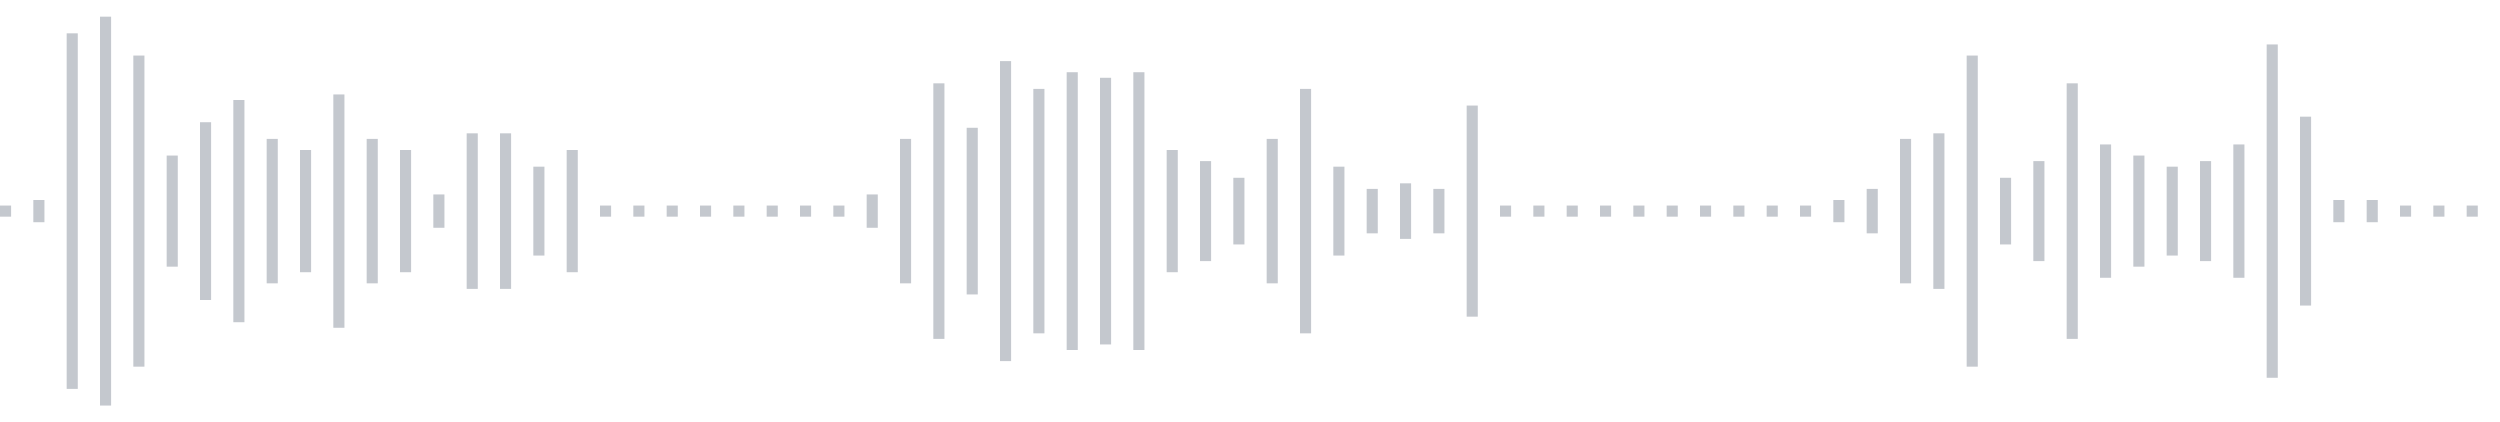 <svg xmlns="http://www.w3.org/2000/svg" xmlns:xlink="http://www.w3/org/1999/xlink" viewBox="0 0 225 38" preserveAspectRatio="none" width="100%" height="100%" fill="#C4C8CE"><g id="waveform-8a4b24b1-1118-4bf4-920a-71baa325f59c"><rect x="0" y="18.5" width="1" height="1"/><rect x="3" y="18.0" width="1" height="2"/><rect x="6" y="3.0" width="1" height="32"/><rect x="9" y="1.5" width="1" height="35"/><rect x="12" y="5.0" width="1" height="28"/><rect x="15" y="14.0" width="1" height="10"/><rect x="18" y="11.0" width="1" height="16"/><rect x="21" y="9.0" width="1" height="20"/><rect x="24" y="12.5" width="1" height="13"/><rect x="27" y="13.5" width="1" height="11"/><rect x="30" y="8.5" width="1" height="21"/><rect x="33" y="12.5" width="1" height="13"/><rect x="36" y="13.5" width="1" height="11"/><rect x="39" y="17.5" width="1" height="3"/><rect x="42" y="12.0" width="1" height="14"/><rect x="45" y="12.0" width="1" height="14"/><rect x="48" y="15.0" width="1" height="8"/><rect x="51" y="13.5" width="1" height="11"/><rect x="54" y="18.5" width="1" height="1"/><rect x="57" y="18.5" width="1" height="1"/><rect x="60" y="18.5" width="1" height="1"/><rect x="63" y="18.5" width="1" height="1"/><rect x="66" y="18.5" width="1" height="1"/><rect x="69" y="18.5" width="1" height="1"/><rect x="72" y="18.5" width="1" height="1"/><rect x="75" y="18.5" width="1" height="1"/><rect x="78" y="17.5" width="1" height="3"/><rect x="81" y="12.5" width="1" height="13"/><rect x="84" y="7.5" width="1" height="23"/><rect x="87" y="11.5" width="1" height="15"/><rect x="90" y="5.5" width="1" height="27"/><rect x="93" y="8.0" width="1" height="22"/><rect x="96" y="6.5" width="1" height="25"/><rect x="99" y="7.0" width="1" height="24"/><rect x="102" y="6.5" width="1" height="25"/><rect x="105" y="13.5" width="1" height="11"/><rect x="108" y="14.5" width="1" height="9"/><rect x="111" y="16.0" width="1" height="6"/><rect x="114" y="12.5" width="1" height="13"/><rect x="117" y="8.0" width="1" height="22"/><rect x="120" y="15.0" width="1" height="8"/><rect x="123" y="17.0" width="1" height="4"/><rect x="126" y="16.5" width="1" height="5"/><rect x="129" y="17.0" width="1" height="4"/><rect x="132" y="9.5" width="1" height="19"/><rect x="135" y="18.5" width="1" height="1"/><rect x="138" y="18.5" width="1" height="1"/><rect x="141" y="18.5" width="1" height="1"/><rect x="144" y="18.5" width="1" height="1"/><rect x="147" y="18.5" width="1" height="1"/><rect x="150" y="18.5" width="1" height="1"/><rect x="153" y="18.5" width="1" height="1"/><rect x="156" y="18.5" width="1" height="1"/><rect x="159" y="18.5" width="1" height="1"/><rect x="162" y="18.5" width="1" height="1"/><rect x="165" y="18.0" width="1" height="2"/><rect x="168" y="17.0" width="1" height="4"/><rect x="171" y="12.5" width="1" height="13"/><rect x="174" y="12.0" width="1" height="14"/><rect x="177" y="5.0" width="1" height="28"/><rect x="180" y="16.0" width="1" height="6"/><rect x="183" y="14.5" width="1" height="9"/><rect x="186" y="7.5" width="1" height="23"/><rect x="189" y="13.0" width="1" height="12"/><rect x="192" y="14.0" width="1" height="10"/><rect x="195" y="15.0" width="1" height="8"/><rect x="198" y="14.5" width="1" height="9"/><rect x="201" y="13.0" width="1" height="12"/><rect x="204" y="4.0" width="1" height="30"/><rect x="207" y="10.5" width="1" height="17"/><rect x="210" y="18.0" width="1" height="2"/><rect x="213" y="18.0" width="1" height="2"/><rect x="216" y="18.5" width="1" height="1"/><rect x="219" y="18.5" width="1" height="1"/><rect x="222" y="18.5" width="1" height="1"/></g></svg>
